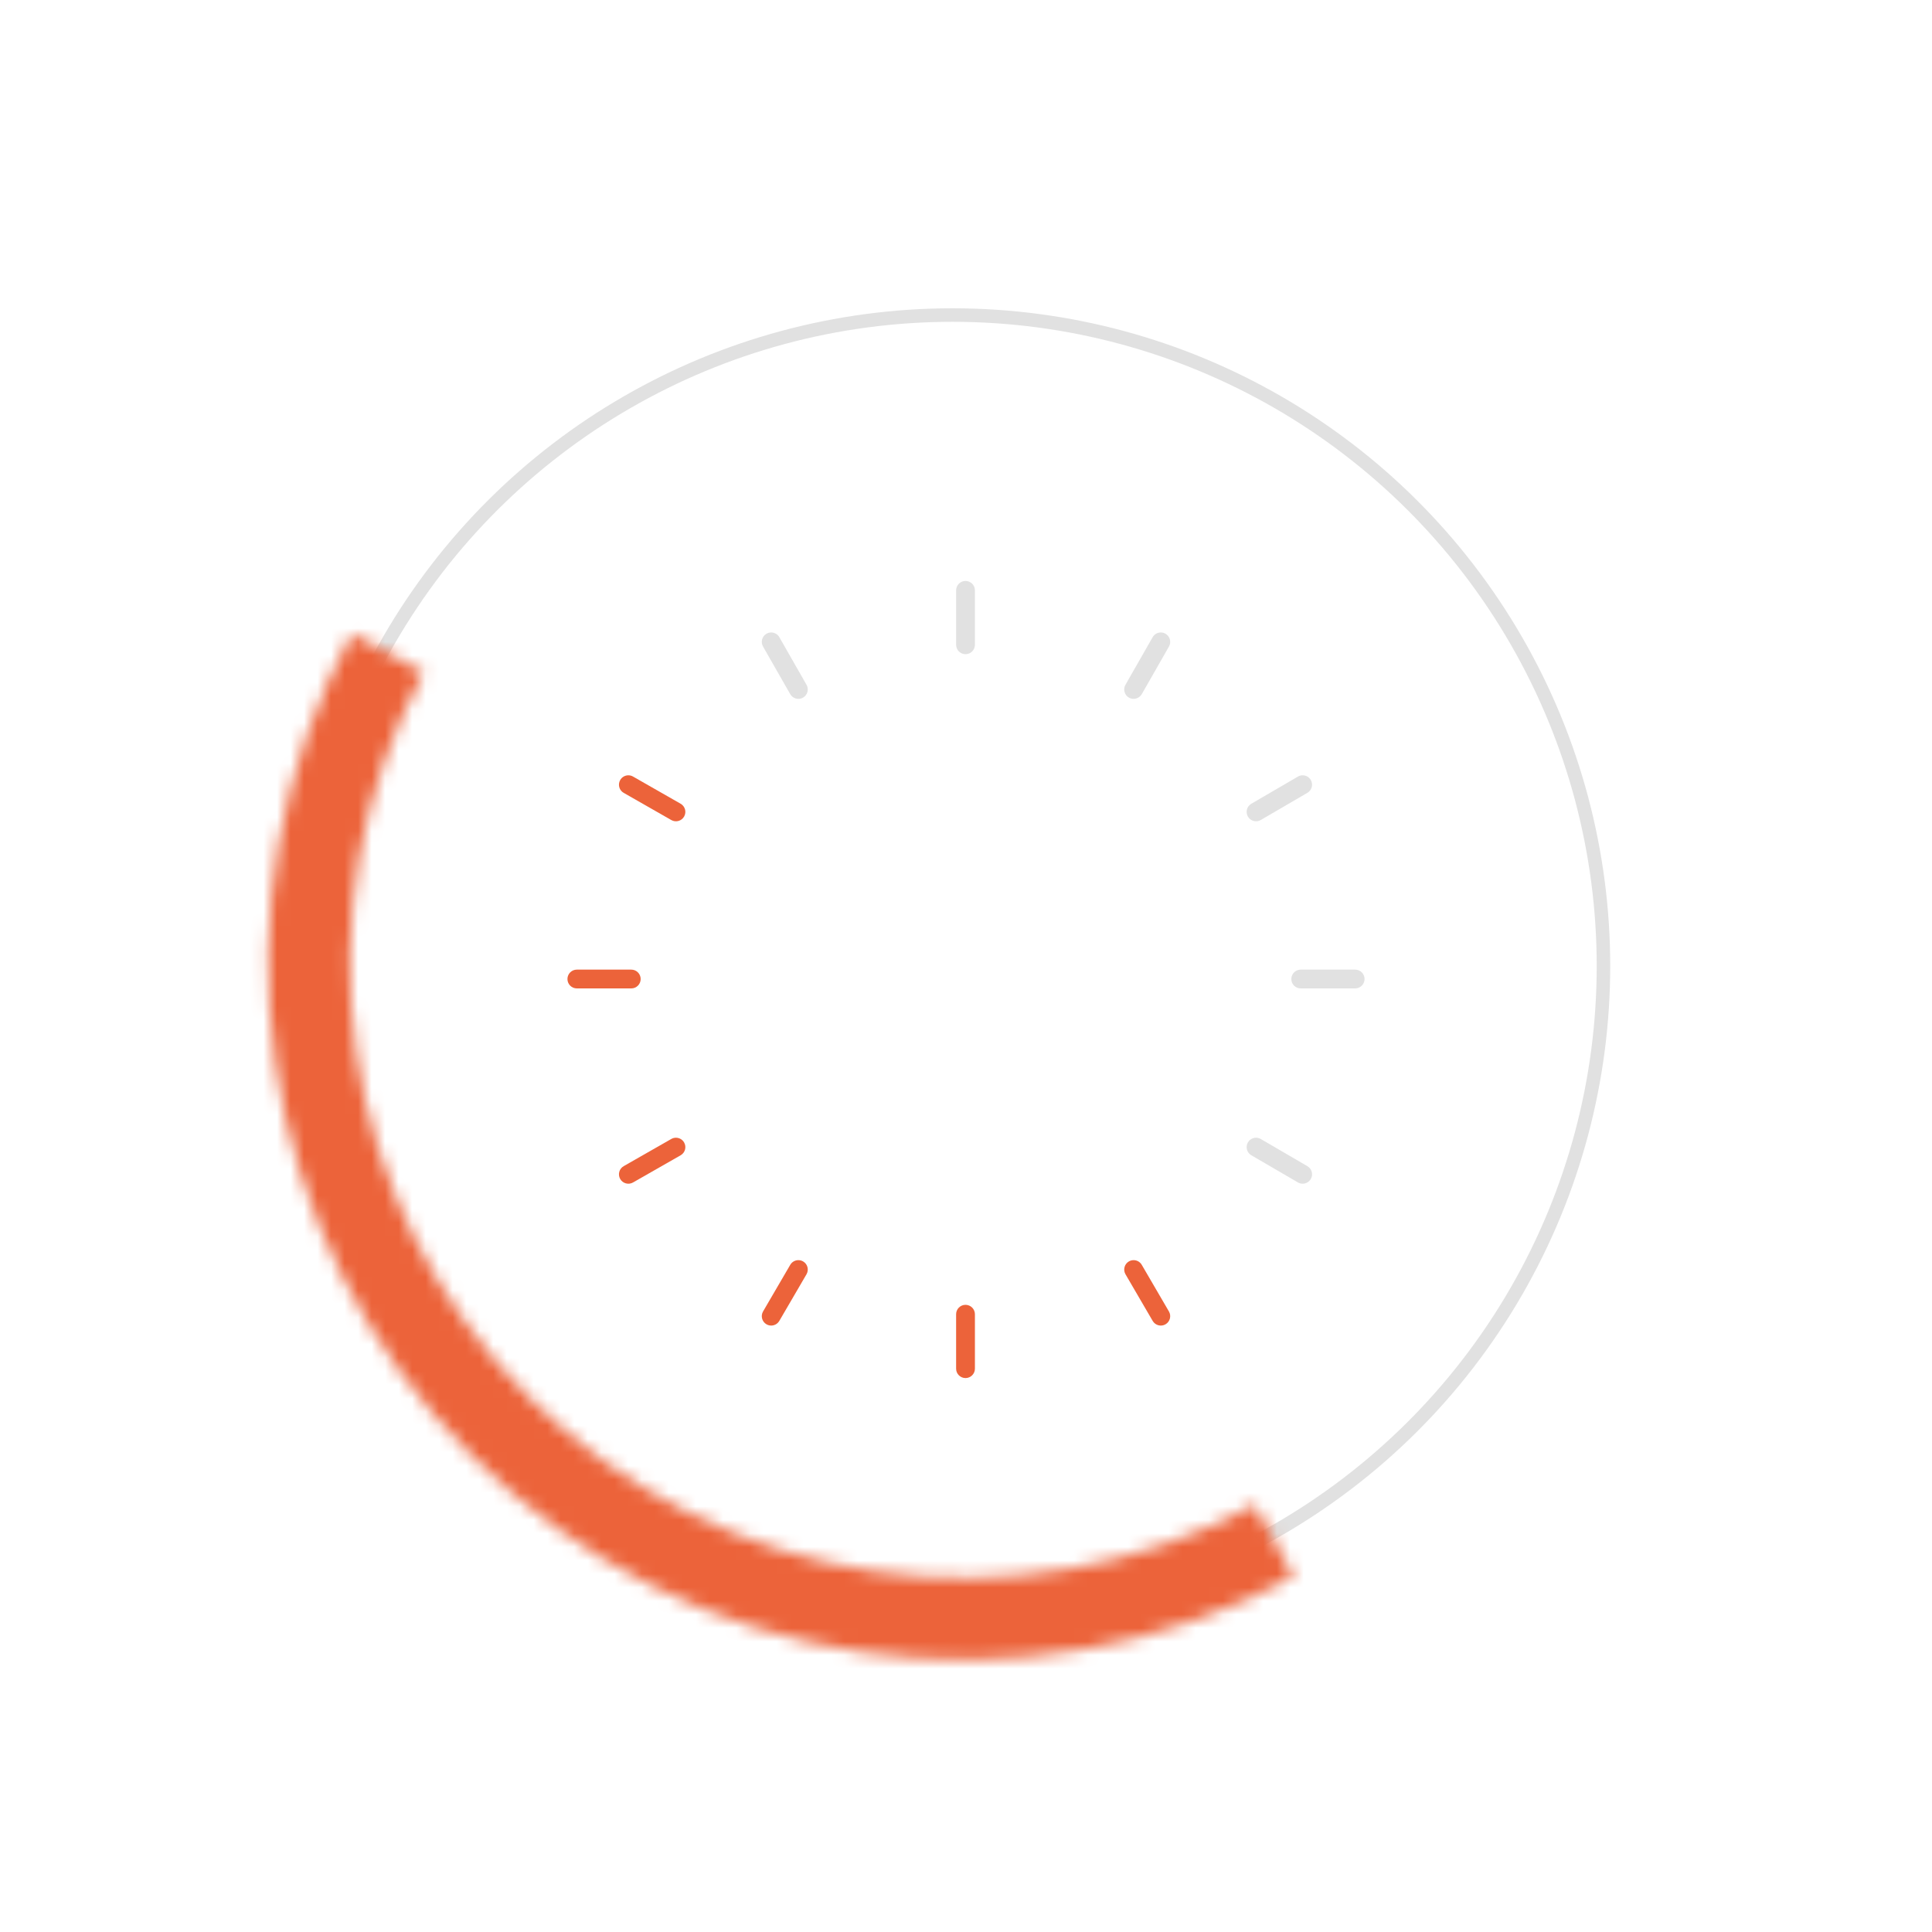 <svg width="143" height="143" viewBox="0 0 143 143" fill="none" xmlns="http://www.w3.org/2000/svg">
<path d="M71.464 96.579C71.08 96.579 70.768 96.891 70.768 97.275V101.304C70.768 101.688 71.08 102 71.464 102C71.848 102 72.16 101.688 72.16 101.304V97.275C72.16 96.891 71.848 96.579 71.464 96.579Z" fill="#EC633A"/>
<path d="M83.906 93.272C83.787 93.272 83.666 93.302 83.556 93.366C83.224 93.56 83.112 93.986 83.305 94.318L85.317 97.769C85.511 98.102 85.938 98.214 86.269 98.02C86.601 97.827 86.713 97.4 86.52 97.069L84.508 93.617C84.379 93.395 84.145 93.272 83.906 93.272Z" fill="#EC633A"/>
<path d="M92.968 84.211C92.729 84.211 92.496 84.335 92.367 84.556C92.173 84.888 92.285 85.314 92.617 85.508L96.068 87.52C96.4 87.713 96.826 87.601 97.02 87.269C97.214 86.937 97.101 86.511 96.769 86.317L93.318 84.305C93.208 84.241 93.087 84.211 92.968 84.211Z" fill="#E1E1E1"/>
<path d="M100.304 71.768H96.275C95.891 71.768 95.579 72.08 95.579 72.464C95.579 72.848 95.891 73.159 96.275 73.159H100.304C100.688 73.159 101 72.848 101 72.464C101 72.08 100.688 71.768 100.304 71.768Z" fill="#E1E1E1"/>
<path d="M96.418 57.385C96.299 57.385 96.179 57.416 96.068 57.48L92.617 59.492C92.285 59.685 92.173 60.111 92.367 60.443C92.56 60.775 92.986 60.887 93.318 60.694L96.769 58.682C97.101 58.488 97.214 58.062 97.02 57.73C96.891 57.509 96.658 57.385 96.418 57.385Z" fill="#E1E1E1"/>
<path d="M85.919 46.813C85.677 46.813 85.443 46.939 85.314 47.164L83.302 50.687C83.112 51.021 83.228 51.446 83.562 51.637C83.895 51.827 84.32 51.711 84.511 51.377L86.523 47.854C86.713 47.52 86.597 47.095 86.264 46.905C86.155 46.843 86.036 46.813 85.919 46.813Z" fill="#E1E1E1"/>
<path d="M71.464 43C71.08 43 70.768 43.312 70.768 43.696V47.725C70.768 48.109 71.08 48.42 71.464 48.42C71.848 48.42 72.16 48.109 72.16 47.725V43.696C72.16 43.311 71.848 43 71.464 43Z" fill="#E1E1E1"/>
<path d="M57.081 46.813C56.964 46.813 56.845 46.843 56.736 46.905C56.402 47.095 56.286 47.52 56.477 47.854L58.489 51.377C58.68 51.711 59.105 51.827 59.438 51.636C59.772 51.446 59.888 51.021 59.697 50.687L57.685 47.164C57.557 46.939 57.322 46.813 57.081 46.813Z" fill="#E1E1E1"/>
<path d="M46.51 57.385C46.268 57.385 46.033 57.511 45.905 57.736C45.714 58.07 45.83 58.495 46.164 58.685L49.687 60.697C50.021 60.888 50.446 60.772 50.636 60.438C50.827 60.104 50.711 59.679 50.377 59.489L46.854 57.477C46.745 57.414 46.626 57.385 46.51 57.385Z" fill="#EC633A"/>
<path d="M46.725 71.768H42.696C42.312 71.768 42 72.08 42 72.464C42 72.848 42.312 73.159 42.696 73.159H46.725C47.109 73.159 47.42 72.848 47.42 72.464C47.42 72.08 47.109 71.768 46.725 71.768Z" fill="#EC633A"/>
<path d="M50.032 84.211C49.915 84.211 49.796 84.24 49.687 84.302L46.164 86.314C45.83 86.505 45.714 86.93 45.905 87.264C46.095 87.597 46.52 87.713 46.854 87.523L50.377 85.511C50.711 85.32 50.827 84.895 50.636 84.562C50.508 84.337 50.273 84.211 50.032 84.211Z" fill="#EC633A"/>
<path d="M59.094 93.272C58.854 93.272 58.621 93.395 58.492 93.617L56.48 97.068C56.286 97.4 56.399 97.826 56.731 98.02C57.063 98.214 57.489 98.101 57.682 97.769L59.694 94.318C59.888 93.986 59.776 93.56 59.444 93.366C59.334 93.302 59.213 93.272 59.094 93.272Z" fill="#EC633A"/>
<circle cx="70.501" cy="71.501" r="48.182" transform="rotate(-150 70.501 71.501)" stroke="#E1E1E1"/>
<mask id="path-14-inside-1" fill="white">
<path d="M26.023 46.902C20.765 56.651 18.79 67.836 20.392 78.797C21.993 89.757 27.086 99.909 34.914 107.746C42.743 115.583 52.889 120.687 63.848 122.301C74.807 123.915 85.994 121.952 95.749 116.704L92.884 111.378C84.275 116.01 74.401 117.742 64.729 116.318C55.057 114.894 46.102 110.389 39.193 103.473C32.284 96.556 27.789 87.596 26.375 77.922C24.962 68.249 26.705 58.377 31.346 49.773L26.023 46.902Z"/>
</mask>
<path d="M26.023 46.902C20.765 56.651 18.79 67.836 20.392 78.797C21.993 89.757 27.086 99.909 34.914 107.746C42.743 115.583 52.889 120.687 63.848 122.301C74.807 123.915 85.994 121.952 95.749 116.704L92.884 111.378C84.275 116.01 74.401 117.742 64.729 116.318C55.057 114.894 46.102 110.389 39.193 103.473C32.284 96.556 27.789 87.596 26.375 77.922C24.962 68.249 26.705 58.377 31.346 49.773L26.023 46.902Z" fill="#C4C4C4" stroke="#EC633A" stroke-width="10" mask="url(#path-14-inside-1)"/>
</svg>
